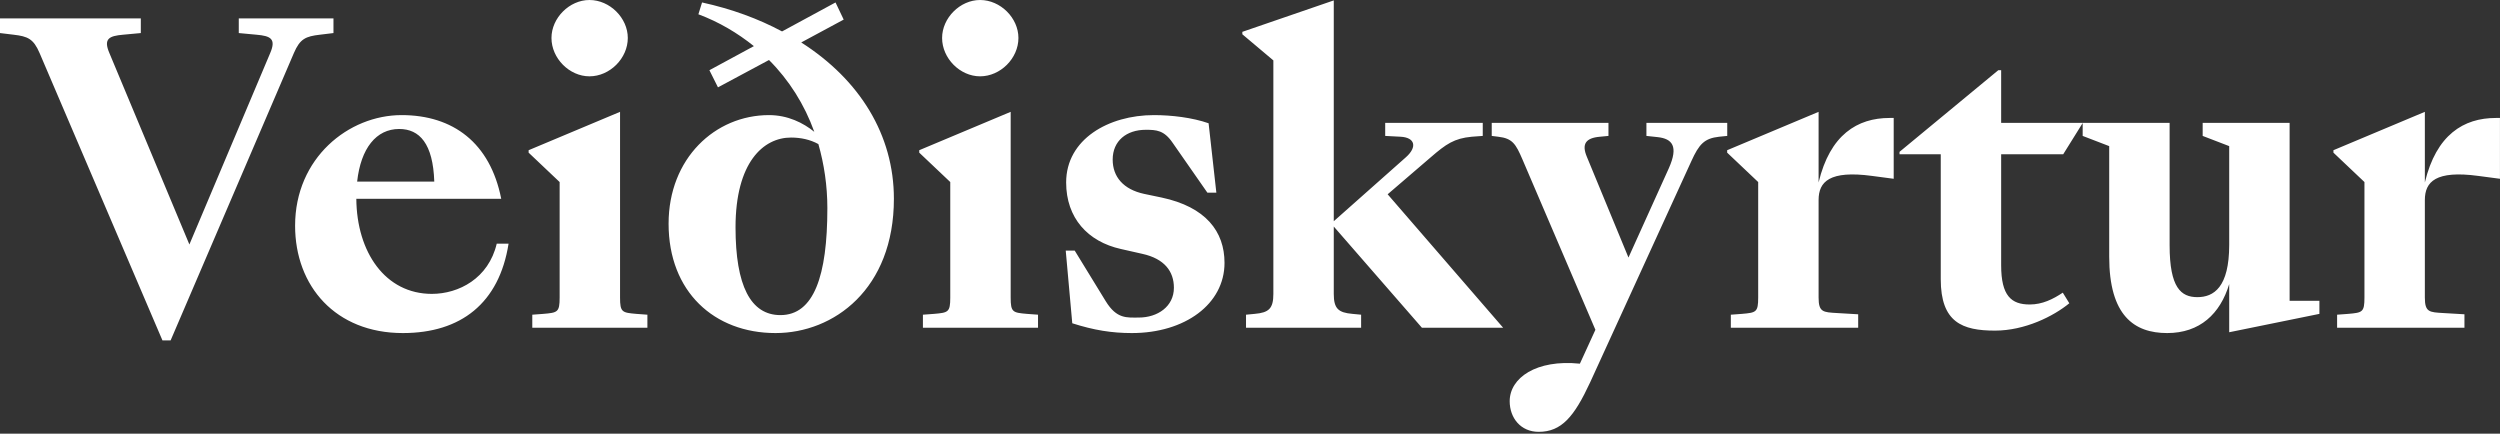 <svg width="490" height="85" viewBox="0 0 490 85" fill="none" xmlns="http://www.w3.org/2000/svg">
<rect x="0" y="0" width="490" height="85" fill="#333333" stroke="none"/>
<path d="M31.84 66.72L7.76 10.4C6.56 7.6 5.44 7.12 2.64 6.8L-2.98023e-08 6.48V3.6H27.6V6.48L24.16 6.8C21.36 7.04 20.24 7.6 21.44 10.4L37.12 47.92L52.96 10.4C54.16 7.6 53.04 7.04 50.24 6.8L46.8 6.48V3.6H65.36V6.48L62.72 6.8C59.92 7.12 58.8 7.6 57.6 10.4L33.44 66.72H31.84ZM78.959 65.28C65.759 65.28 57.839 56.08 57.839 44.24C57.839 30.96 68.319 22.56 78.719 22.56C88.799 22.56 96.079 28 98.239 38.96H69.839C69.919 49.44 75.519 57.6 84.639 57.6C89.919 57.6 95.759 54.56 97.359 47.76H99.679C97.839 59.44 90.319 65.28 78.959 65.28ZM78.239 25.28C73.759 25.28 70.719 29.04 69.999 35.6H85.119C84.879 28.16 82.239 25.28 78.239 25.28ZM108.089 7.44C108.089 3.52 111.609 0 115.529 0C119.529 0 123.049 3.52 123.049 7.44C123.049 11.44 119.529 14.96 115.529 14.96C111.609 14.96 108.089 11.44 108.089 7.44ZM104.329 64.24V61.68L106.489 61.52C109.289 61.28 109.689 61.2 109.689 58.32V35.68L103.609 29.92V29.44L121.529 21.92V58.32C121.529 61.2 121.929 61.28 124.729 61.52L126.889 61.68V64.24H104.329ZM152.003 65.28C140.003 65.28 131.043 57.2 131.043 43.84C131.043 31.04 140.163 22.56 150.723 22.56C154.403 22.56 157.443 24.08 159.603 25.84C157.683 20.48 154.643 15.68 150.723 11.76L140.723 17.12L139.043 13.76L147.763 9.04C144.563 6.48 140.963 4.32 136.883 2.8L137.603 0.48C143.443 1.76 148.643 3.68 153.283 6.16L163.763 0.48L165.363 3.84L157.043 8.32C168.562 15.68 175.203 26.48 175.203 38.96C175.203 56.64 163.443 65.28 152.003 65.28ZM144.163 44.56C144.163 56 147.123 61.76 152.963 61.76C159.523 61.76 162.163 54.08 162.163 40.8C162.163 36.4 161.523 32.16 160.403 28.24C158.803 27.36 156.963 26.96 155.043 26.96C149.603 26.96 144.163 31.84 144.163 44.56ZM184.652 7.44C184.652 3.52 188.172 0 192.092 0C196.092 0 199.612 3.52 199.612 7.44C199.612 11.44 196.092 14.96 192.092 14.96C188.172 14.96 184.652 11.44 184.652 7.44ZM180.892 64.24V61.68L183.052 61.52C185.852 61.28 186.252 61.2 186.252 58.32V35.68L180.172 29.92V29.44L198.092 21.92V58.32C198.092 61.2 198.492 61.28 201.292 61.52L203.452 61.68V64.24H180.892ZM221.845 65.28C217.925 65.28 214.405 64.72 210.165 63.36L208.885 49.12H210.645L216.725 59.04C218.885 62.56 220.885 62.24 223.205 62.24C226.885 62.24 230.085 60.08 230.085 56.4C230.085 53.2 228.245 50.72 223.925 49.76L219.685 48.8C213.205 47.36 208.965 42.72 208.965 35.76C208.965 27.28 217.285 22.56 226.165 22.56C229.605 22.56 233.685 23.04 236.885 24.16L238.405 37.76H236.645L229.845 28C228.165 25.52 226.645 25.44 224.565 25.44C220.805 25.44 218.085 27.6 218.085 31.28C218.085 34.64 220.165 37.12 224.245 38L227.685 38.72C236.325 40.56 240.005 45.36 240.005 51.52C240.005 59.6 232.245 65.28 221.845 65.28ZM244.219 64.24V61.68L245.899 61.52C248.699 61.28 249.579 60.48 249.579 57.6V11.84L243.499 6.72V6.24L261.419 0.08V43.36L275.579 30.8C277.819 28.8 277.339 26.96 274.539 26.8L271.499 26.64V24.08H290.619V26.64L288.459 26.8C285.019 27.12 283.419 28.24 280.459 30.8L271.979 38.08L294.619 64.24H278.699L261.419 44.4V57.6C261.419 60.48 262.299 61.28 265.099 61.52L266.779 61.68V64.24H244.219ZM309.659 71.28L312.699 64.64L298.379 31.2C297.099 28.24 296.459 27.12 293.659 26.8L292.379 26.64V24.08H315.259V26.64L313.579 26.8C310.779 27.04 309.979 28.24 311.019 30.72L319.179 50.48L327.099 32.96C329.019 28.64 327.739 27.2 324.939 26.88L322.699 26.64V24.08H338.539V26.64L336.939 26.8C334.059 27.12 333.019 28.24 331.499 31.6L311.659 74.96C308.539 81.68 306.059 84.64 301.579 84.64C298.059 84.64 295.899 81.92 295.899 78.64C295.899 74.08 301.099 70.4 309.659 71.28ZM339.244 64.24V61.68L341.404 61.52C344.204 61.28 344.604 61.2 344.604 58.32V35.68L338.524 29.92V29.44L356.444 21.92V35.76C358.684 26.4 364.044 23.12 370.364 23.12H371.164V35.04L366.924 34.48C358.604 33.36 356.444 35.6 356.444 39.2V58.32C356.444 61.2 357.324 61.2 360.124 61.36L364.204 61.6V64.24H339.244ZM391.027 64.8C384.627 64.8 380.387 63.2 380.387 54.72V30.24H372.307V29.76L391.667 13.76H392.227V24.08H408.227L404.387 30.24H392.227V52C392.227 58 394.227 59.68 397.827 59.68C400.307 59.68 402.387 58.64 404.307 57.36L405.587 59.44C402.467 62 396.867 64.8 391.027 64.8ZM424.764 65.28C418.284 65.28 413.404 61.84 413.404 50.32V28.64L408.204 26.64V24.08H425.244V48.08C425.244 56.4 427.484 58.24 430.684 58.24C433.884 58.24 436.924 56.32 436.924 48V28.64L431.724 26.64V24.08H448.764V58.96H454.604V61.52L436.924 65.12V55.68C435.164 61.52 431.164 65.28 424.764 65.28ZM458.072 64.24V61.68L460.232 61.52C463.032 61.28 463.432 61.2 463.432 58.32V35.68L457.352 29.92V29.44L475.272 21.92V35.76C477.512 26.4 482.872 23.12 489.192 23.12H489.992V35.04L485.752 34.48C477.432 33.36 475.272 35.6 475.272 39.2V58.32C475.272 61.2 476.152 61.2 478.952 61.36L483.032 61.6V64.24H458.072Z" fill="white"/>
</svg>
